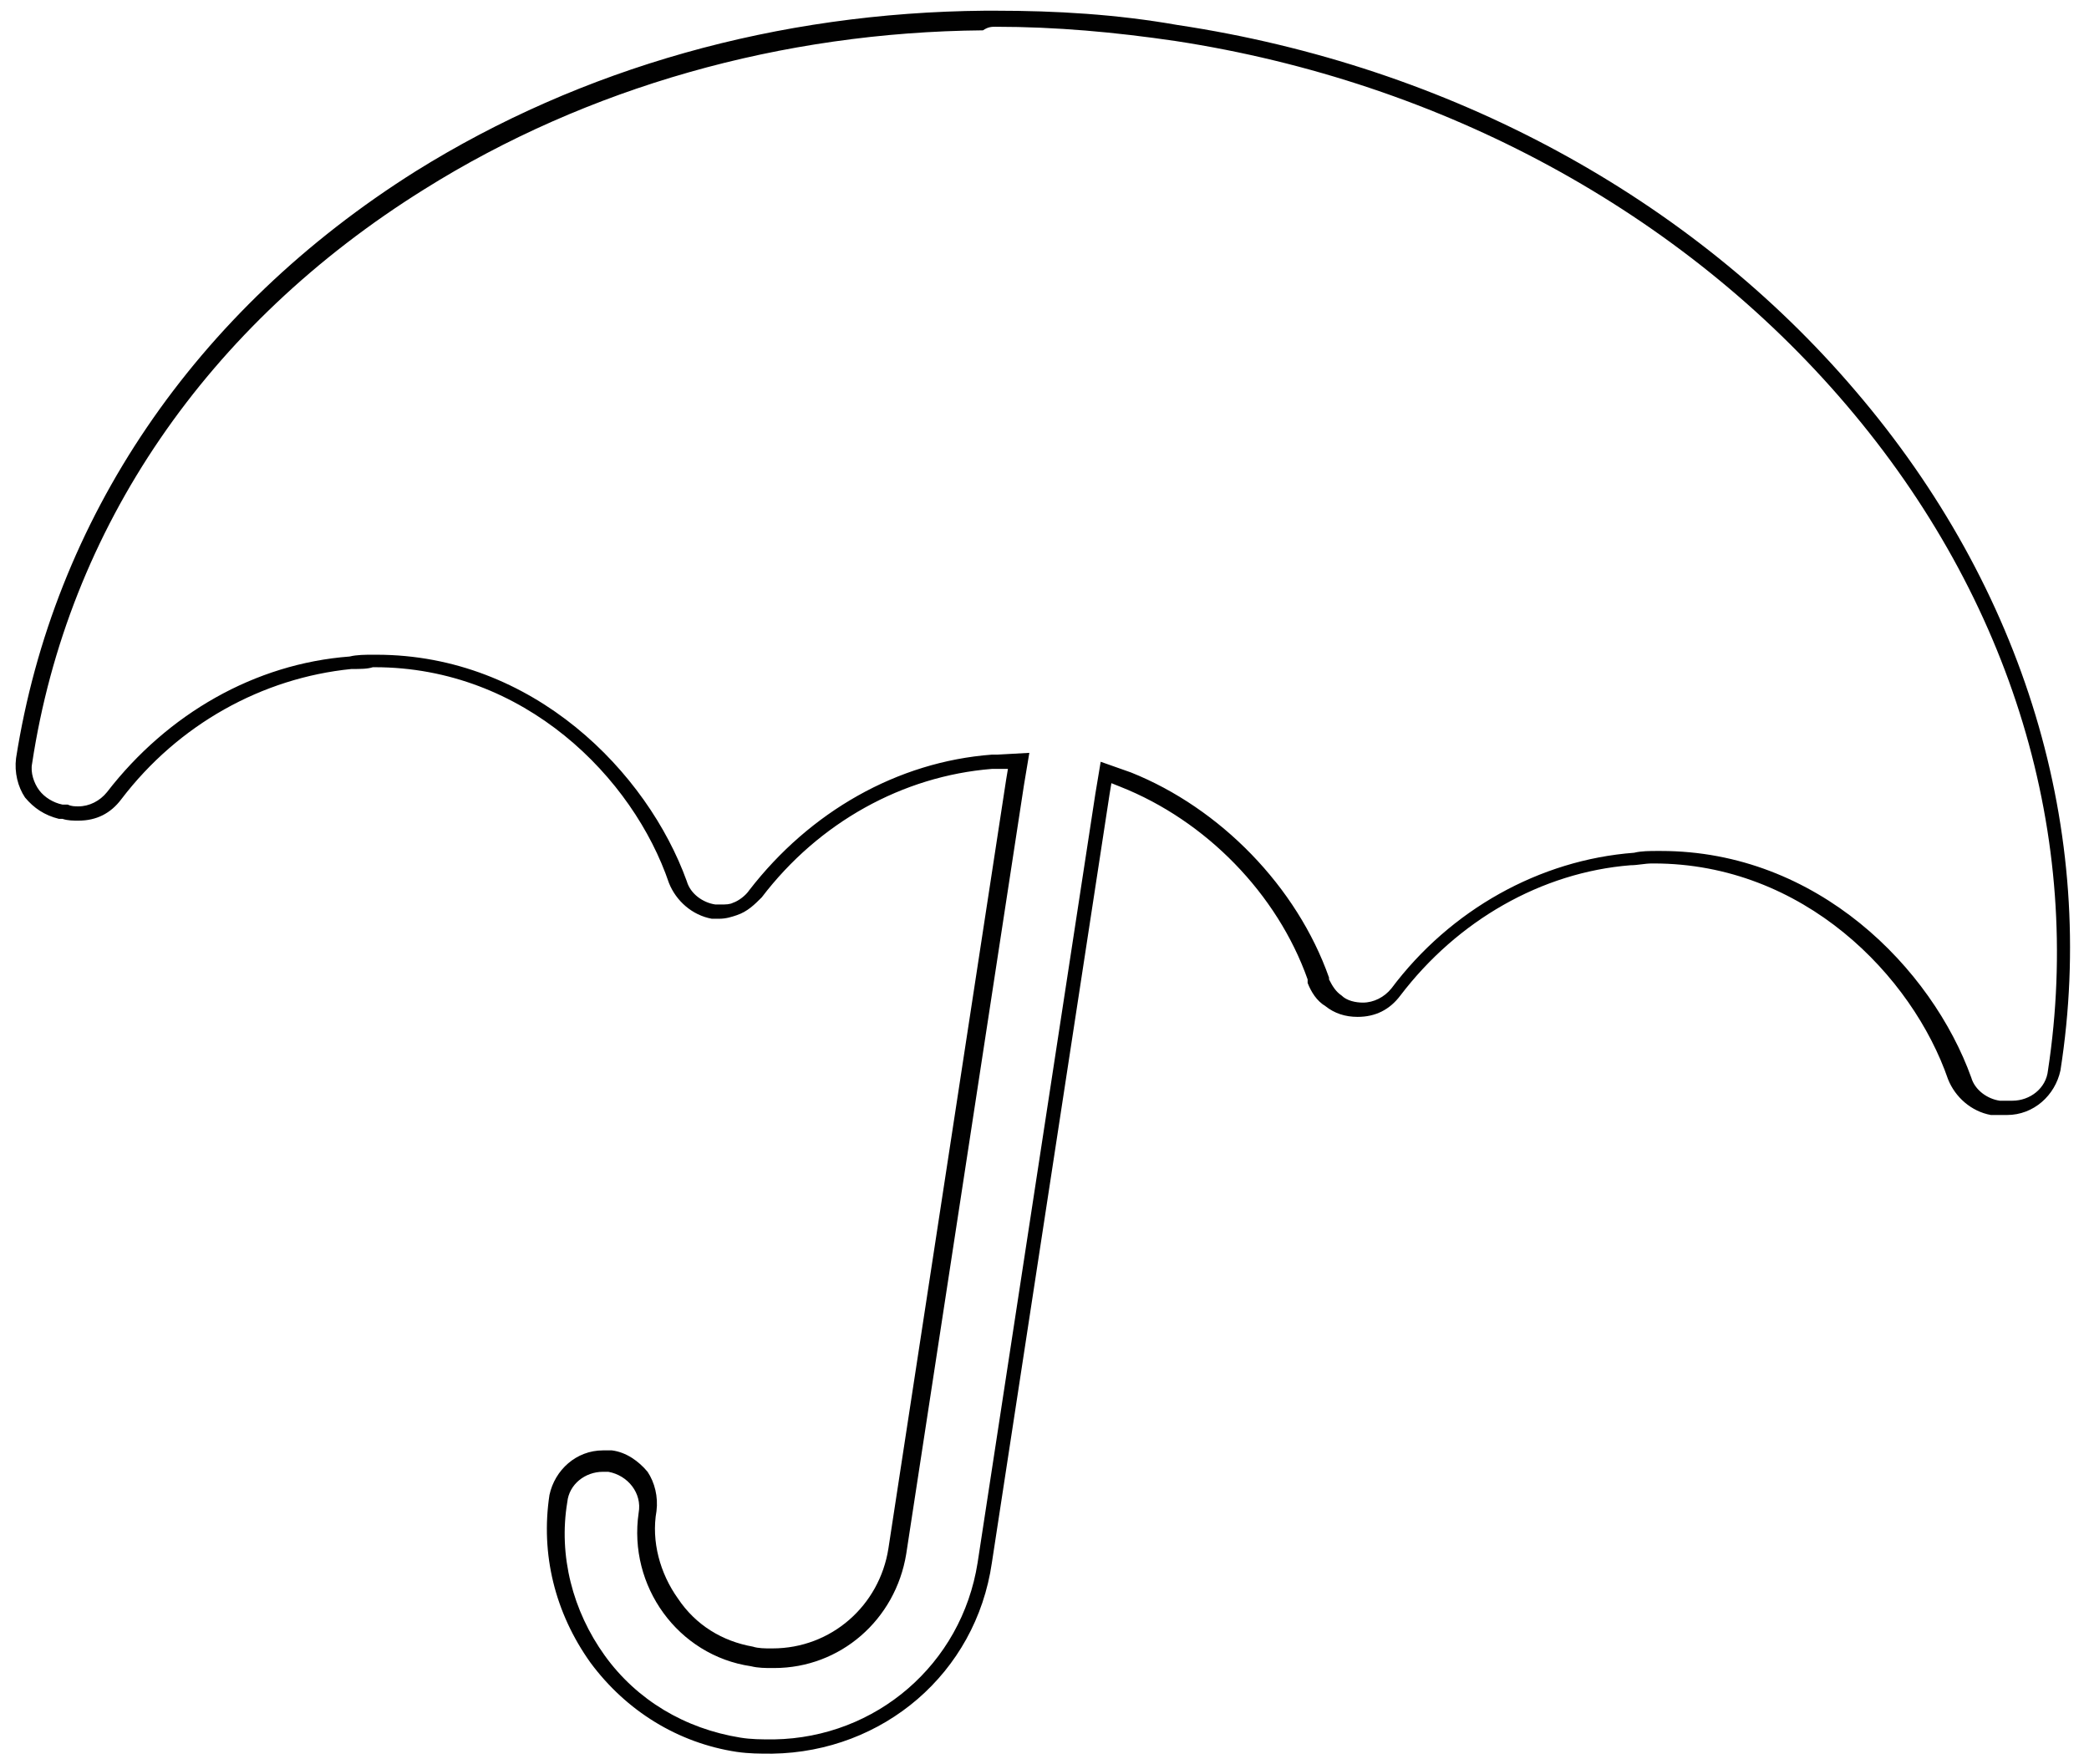 <?xml version="1.0" encoding="utf-8"?>
<!-- Generator: Adobe Illustrator 19.1.0, SVG Export Plug-In . SVG Version: 6.00 Build 0)  -->
<svg version="1.1" id="Layer_1" xmlns="http://www.w3.org/2000/svg" xmlns:xlink="http://www.w3.org/1999/xlink" x="0px" y="0px"
	 viewBox="0 0 117.1 98.9" style="enable-background:new 0 0 117.1 98.9;" xml:space="preserve">
<style type="text/css">
	.st0{fill:#010101;}
</style>
<g>
	<g>
		<g>
			<path class="st0" d="M55.8,1.5c3.4,0,6.7,0.3,10.1,0.8c15,2.3,28.4,9.6,37.6,20.4c9.3,10.9,13.3,24.2,11.3,37.3
				c-0.1,1-1,1.7-2,1.7c0,0,0,0,0,0c-0.1,0-0.1,0-0.2,0l-0.1,0l-0.1,0c0,0,0,0,0,0c-0.1,0-0.2,0-0.3,0c-0.7-0.1-1.4-0.6-1.6-1.3
				c-2.2-6.1-8.6-12.7-17.4-12.7c-0.1,0-0.1,0-0.2,0c-0.4,0-0.9,0-1.3,0.1C86.3,48.2,81.3,51,78,55.4c-0.4,0.5-1,0.8-1.6,0.8
				c0,0,0,0,0,0c-0.4,0-0.9-0.1-1.2-0.4c-0.3-0.2-0.5-0.5-0.7-0.9l0-0.1l0,0c-1.8-5.1-6.1-9.5-11.1-11.5l-1.7-0.6l-0.3,1.8
				l-6.6,43.1c-0.9,5.7-5.7,9.8-11.4,9.9c0,0-0.1,0-0.1,0c-0.6,0-1.2,0-1.8-0.1c-3.1-0.5-5.8-2.1-7.6-4.6c-1.8-2.5-2.6-5.6-2.1-8.6
				c0.1-1,1-1.7,2-1.7c0,0,0,0,0,0c0.1,0,0.2,0,0.3,0c1.1,0.2,1.9,1.2,1.7,2.3c-0.6,4.1,2.2,8,6.3,8.6c0.4,0.1,0.8,0.1,1.2,0.1
				c0,0,0,0,0.1,0c3.7,0,6.8-2.7,7.4-6.4l6.6-43.1l0.3-1.8l-1.8,0.1l-0.1,0c-0.1,0-0.1,0-0.2,0c-5.3,0.4-10.2,3.2-13.6,7.6
				c-0.2,0.3-0.6,0.6-0.9,0.7c-0.2,0.1-0.4,0.1-0.7,0.1c0,0,0,0,0,0c-0.1,0-0.2,0-0.3,0c-0.7-0.1-1.4-0.6-1.6-1.3
				c-2.2-6.1-8.6-12.7-17.4-12.7c-0.1,0-0.1,0-0.2,0c-0.4,0-0.9,0-1.3,0.1c-5.3,0.4-10.2,3.2-13.6,7.6c-0.4,0.5-1,0.8-1.6,0.8
				c0,0,0,0,0,0c-0.2,0-0.4,0-0.6-0.1l-0.1,0l-0.1,0c0,0,0,0,0,0c0,0,0,0-0.1,0c0,0,0,0,0,0c-0.5-0.1-1-0.4-1.3-0.8
				c-0.3-0.4-0.5-1-0.4-1.5c2-13.2,9.8-24.6,22-32.2c9.1-5.7,20-8.8,31.3-8.9C55.4,1.5,55.6,1.5,55.8,1.5 M55.8,0.6
				c-0.2,0-0.4,0-0.6,0C43.6,0.7,32.6,3.8,23.3,9.6C10.9,17.4,3,29.1,0.9,42.5c-0.1,0.8,0.1,1.6,0.5,2.2c0.5,0.6,1.1,1,1.9,1.2
				l0.1,0h0l0,0l0.1,0c0.3,0.1,0.6,0.1,0.9,0.1c1,0,1.8-0.4,2.4-1.2c3.2-4.2,7.9-6.8,12.9-7.3c0.5,0,0.9,0,1.2-0.1l0.1,0
				c8.4,0,14.5,6.2,16.5,12.1c0.4,1,1.3,1.8,2.4,2c0.1,0,0.3,0,0.4,0c0.4,0,0.7-0.1,1-0.2c0.6-0.2,1-0.6,1.4-1
				c3.2-4.2,7.9-6.8,12.9-7.2c0.1,0,0.1,0,0.2,0l0.1,0l0.6,0l-0.1,0.6l-6.6,43.1c-0.5,3.2-3.2,5.6-6.5,5.6l-0.1,0
				c-0.3,0-0.7,0-1-0.1C40.5,92,39,91.1,38,89.6c-1-1.4-1.5-3.2-1.2-4.9c0.1-0.8-0.1-1.6-0.5-2.2c-0.5-0.6-1.2-1.1-2-1.2
				c-0.1,0-0.3,0-0.5,0c-1.5,0-2.7,1.1-3,2.5c-0.5,3.3,0.3,6.6,2.3,9.4c2,2.7,4.9,4.5,8.2,5c0.7,0.1,1.3,0.1,1.9,0.1l0.1,0
				c6.2-0.1,11.4-4.5,12.3-10.7l6.6-43.1l0.1-0.6l0.5,0.2c4.8,1.9,8.8,6,10.5,10.8l0,0l0,0.1l0,0.1c0.2,0.5,0.5,1,1,1.3
				c0.5,0.4,1.1,0.6,1.8,0.6c1,0,1.8-0.4,2.4-1.2c3.2-4.2,7.9-6.9,12.9-7.3c0.4,0,0.8-0.1,1.2-0.1l0.1,0c8.4,0,14.5,6.3,16.5,12.1
				c0.4,1,1.3,1.8,2.4,2c0.1,0,0.3,0,0.4,0h0l0.1,0l0,0l0,0c0.2,0,0.3,0,0.4,0c1.5,0,2.7-1.1,3-2.5c2.1-13.4-2-27-11.5-38.1
				C94.8,11.1,81.3,3.7,66,1.4C62.6,0.8,59.2,0.6,55.8,0.6L55.8,0.6z"/>
		</g>
	</g>
</g>
</svg>
